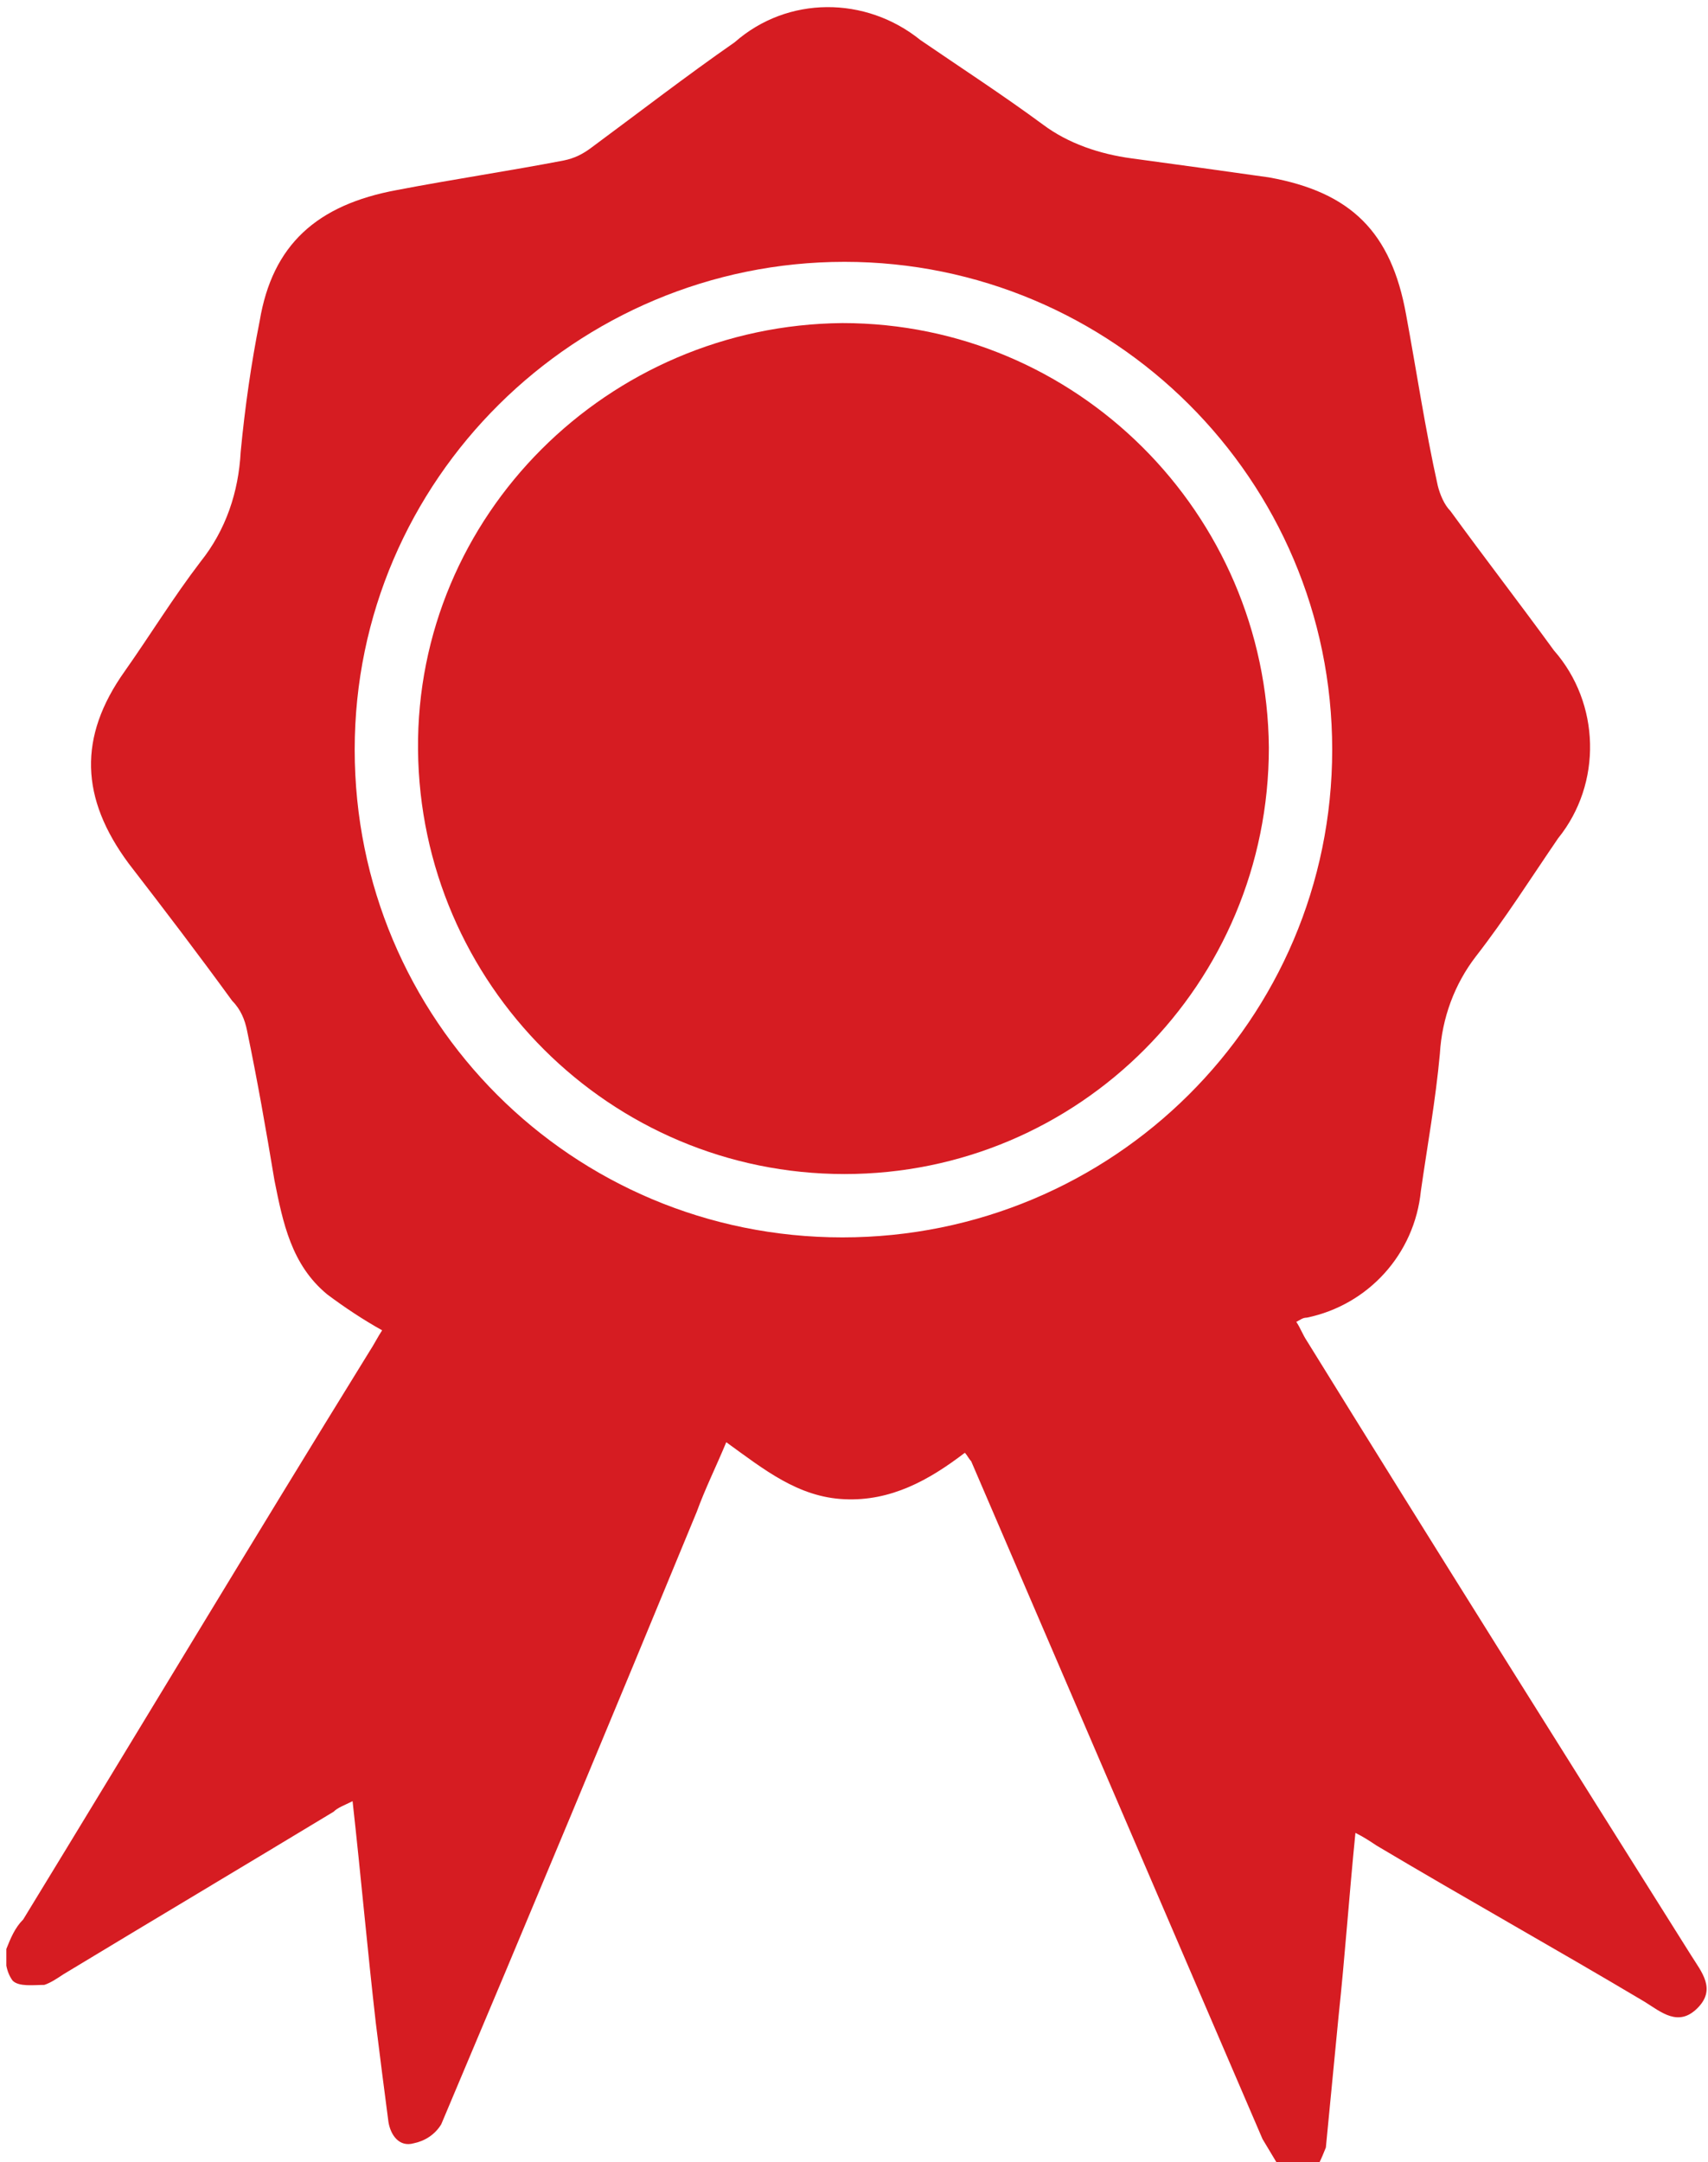 <?xml version="1.0" encoding="utf-8"?>
<!-- Generator: Adobe Illustrator 27.9.0, SVG Export Plug-In . SVG Version: 6.00 Build 0)  -->
<svg version="1.1" id="Ebene_1" xmlns="http://www.w3.org/2000/svg" xmlns:xlink="http://www.w3.org/1999/xlink" x="0px" y="0px"
	 viewBox="0 0 80.9 102.4" style="enable-background:new 0 0 80.9 102.4;" xml:space="preserve">
<style type="text/css">
	.st0{clip-path:url(#SVGID_00000041266717981795474170000006744541448188642979_);}
	.st1{fill:#D61C22;}
</style>
<g id="Gruppe_8" transform="translate(0)">
	<g>
		<defs>
			<rect id="SVGID_1_" x="0.3" width="80.6" height="102.8"/>
		</defs>
		<clipPath id="SVGID_00000143617463973750689170000012925193618926841271_">
			<use xlink:href="#SVGID_1_"  style="overflow:visible;"/>
		</clipPath>
		<g id="Gruppe_7" transform="translate(0)" style="clip-path:url(#SVGID_00000143617463973750689170000012925193618926841271_);">
			<path id="Pfad_17" class="st1" d="M60.7,102.8c-0.3-0.5-0.6-1-0.9-1.5c-4.6-10.7-9.2-21.4-13.8-32.1c-0.1-0.1-0.2-0.3-0.3-0.4
				c-1.7,1.3-3.5,2.3-5.7,2.2c-2.2-0.1-3.8-1.4-5.6-2.7c-0.5,1.2-1,2.2-1.4,3.3c-4,9.7-8,19.3-12.1,29c-0.3,0.5-0.8,0.8-1.3,0.9
				c-0.7,0.2-1.1-0.4-1.2-1c-0.2-1.5-0.4-3.1-0.6-4.7c-0.4-3.5-0.7-6.9-1.1-10.5c-0.4,0.2-0.7,0.3-0.9,0.5
				c-4.3,2.6-8.5,5.1-12.8,7.7c-0.3,0.2-0.6,0.4-0.9,0.5c-0.5,0-1.2,0.1-1.5-0.2c-0.3-0.4-0.4-1-0.3-1.5c0.2-0.5,0.4-1,0.8-1.4
				c5.5-9,10.9-18,16.4-26.9c0.2-0.3,0.4-0.7,0.6-1c-0.9-0.5-1.8-1.1-2.6-1.7c-1.7-1.4-2.1-3.4-2.5-5.4c-0.4-2.4-0.8-4.7-1.3-7.1
				c-0.1-0.5-0.3-1-0.7-1.4c-1.6-2.2-3.2-4.3-4.9-6.5c-2.3-3.1-2.4-6-0.2-9.1c1.2-1.7,2.3-3.5,3.6-5.2c1.2-1.5,1.8-3.3,1.9-5.2
				c0.2-2.1,0.5-4.2,0.9-6.2c0.6-3.6,2.7-5.5,6.5-6.2c2.6-0.5,5.3-0.9,7.9-1.4c0.5-0.1,0.9-0.3,1.3-0.6c2.3-1.7,4.5-3.4,6.8-5
				c2.5-2.2,6.2-2.2,8.8-0.1c1.9,1.3,3.9,2.6,5.8,4c1.2,0.9,2.7,1.4,4.2,1.6c2.2,0.3,4.4,0.6,6.5,0.9c3.9,0.7,5.8,2.6,6.5,6.5
				c0.5,2.7,0.9,5.4,1.5,8.1c0.1,0.4,0.3,0.9,0.6,1.2c1.6,2.2,3.3,4.4,4.9,6.6c2.2,2.5,2.3,6.3,0.2,8.9c-1.3,1.9-2.5,3.8-3.9,5.6
				c-1,1.3-1.6,2.9-1.7,4.6c-0.2,2.2-0.6,4.4-0.9,6.5c-0.3,3-2.5,5.4-5.4,6c-0.2,0-0.3,0.1-0.5,0.2c0.2,0.3,0.3,0.6,0.5,0.9
				c6,9.7,12.1,19.4,18.2,29.1c0.5,0.8,1.2,1.6,0.3,2.5c-0.9,0.9-1.7,0.2-2.5-0.3c-4.2-2.5-8.5-4.9-12.7-7.4c-0.3-0.2-0.6-0.4-1-0.6
				c-0.3,3-0.5,5.9-0.8,8.7c-0.2,2.1-0.4,4.1-0.6,6.2c-0.2,0.5-0.4,1-0.8,1.5L60.7,102.8z M63.1,35.5c0-12.8-10.4-23.1-23.1-23.1
				S16.8,22.7,16.8,35.5c0,12.8,10.3,23.1,23.1,23.1C52.7,58.6,63.1,48.3,63.1,35.5"/>
			<path id="Pfad_18" class="st1" d="M40,55.6c-11.1,0-20.1-9-20.2-20.1s9-20.1,20.1-20.2c11.1,0,20.1,9,20.2,20.1
				C60.1,46.6,51.1,55.6,40,55.6C40,55.6,40,55.6,40,55.6"/>
		</g>
	</g>
</g>
</svg>

